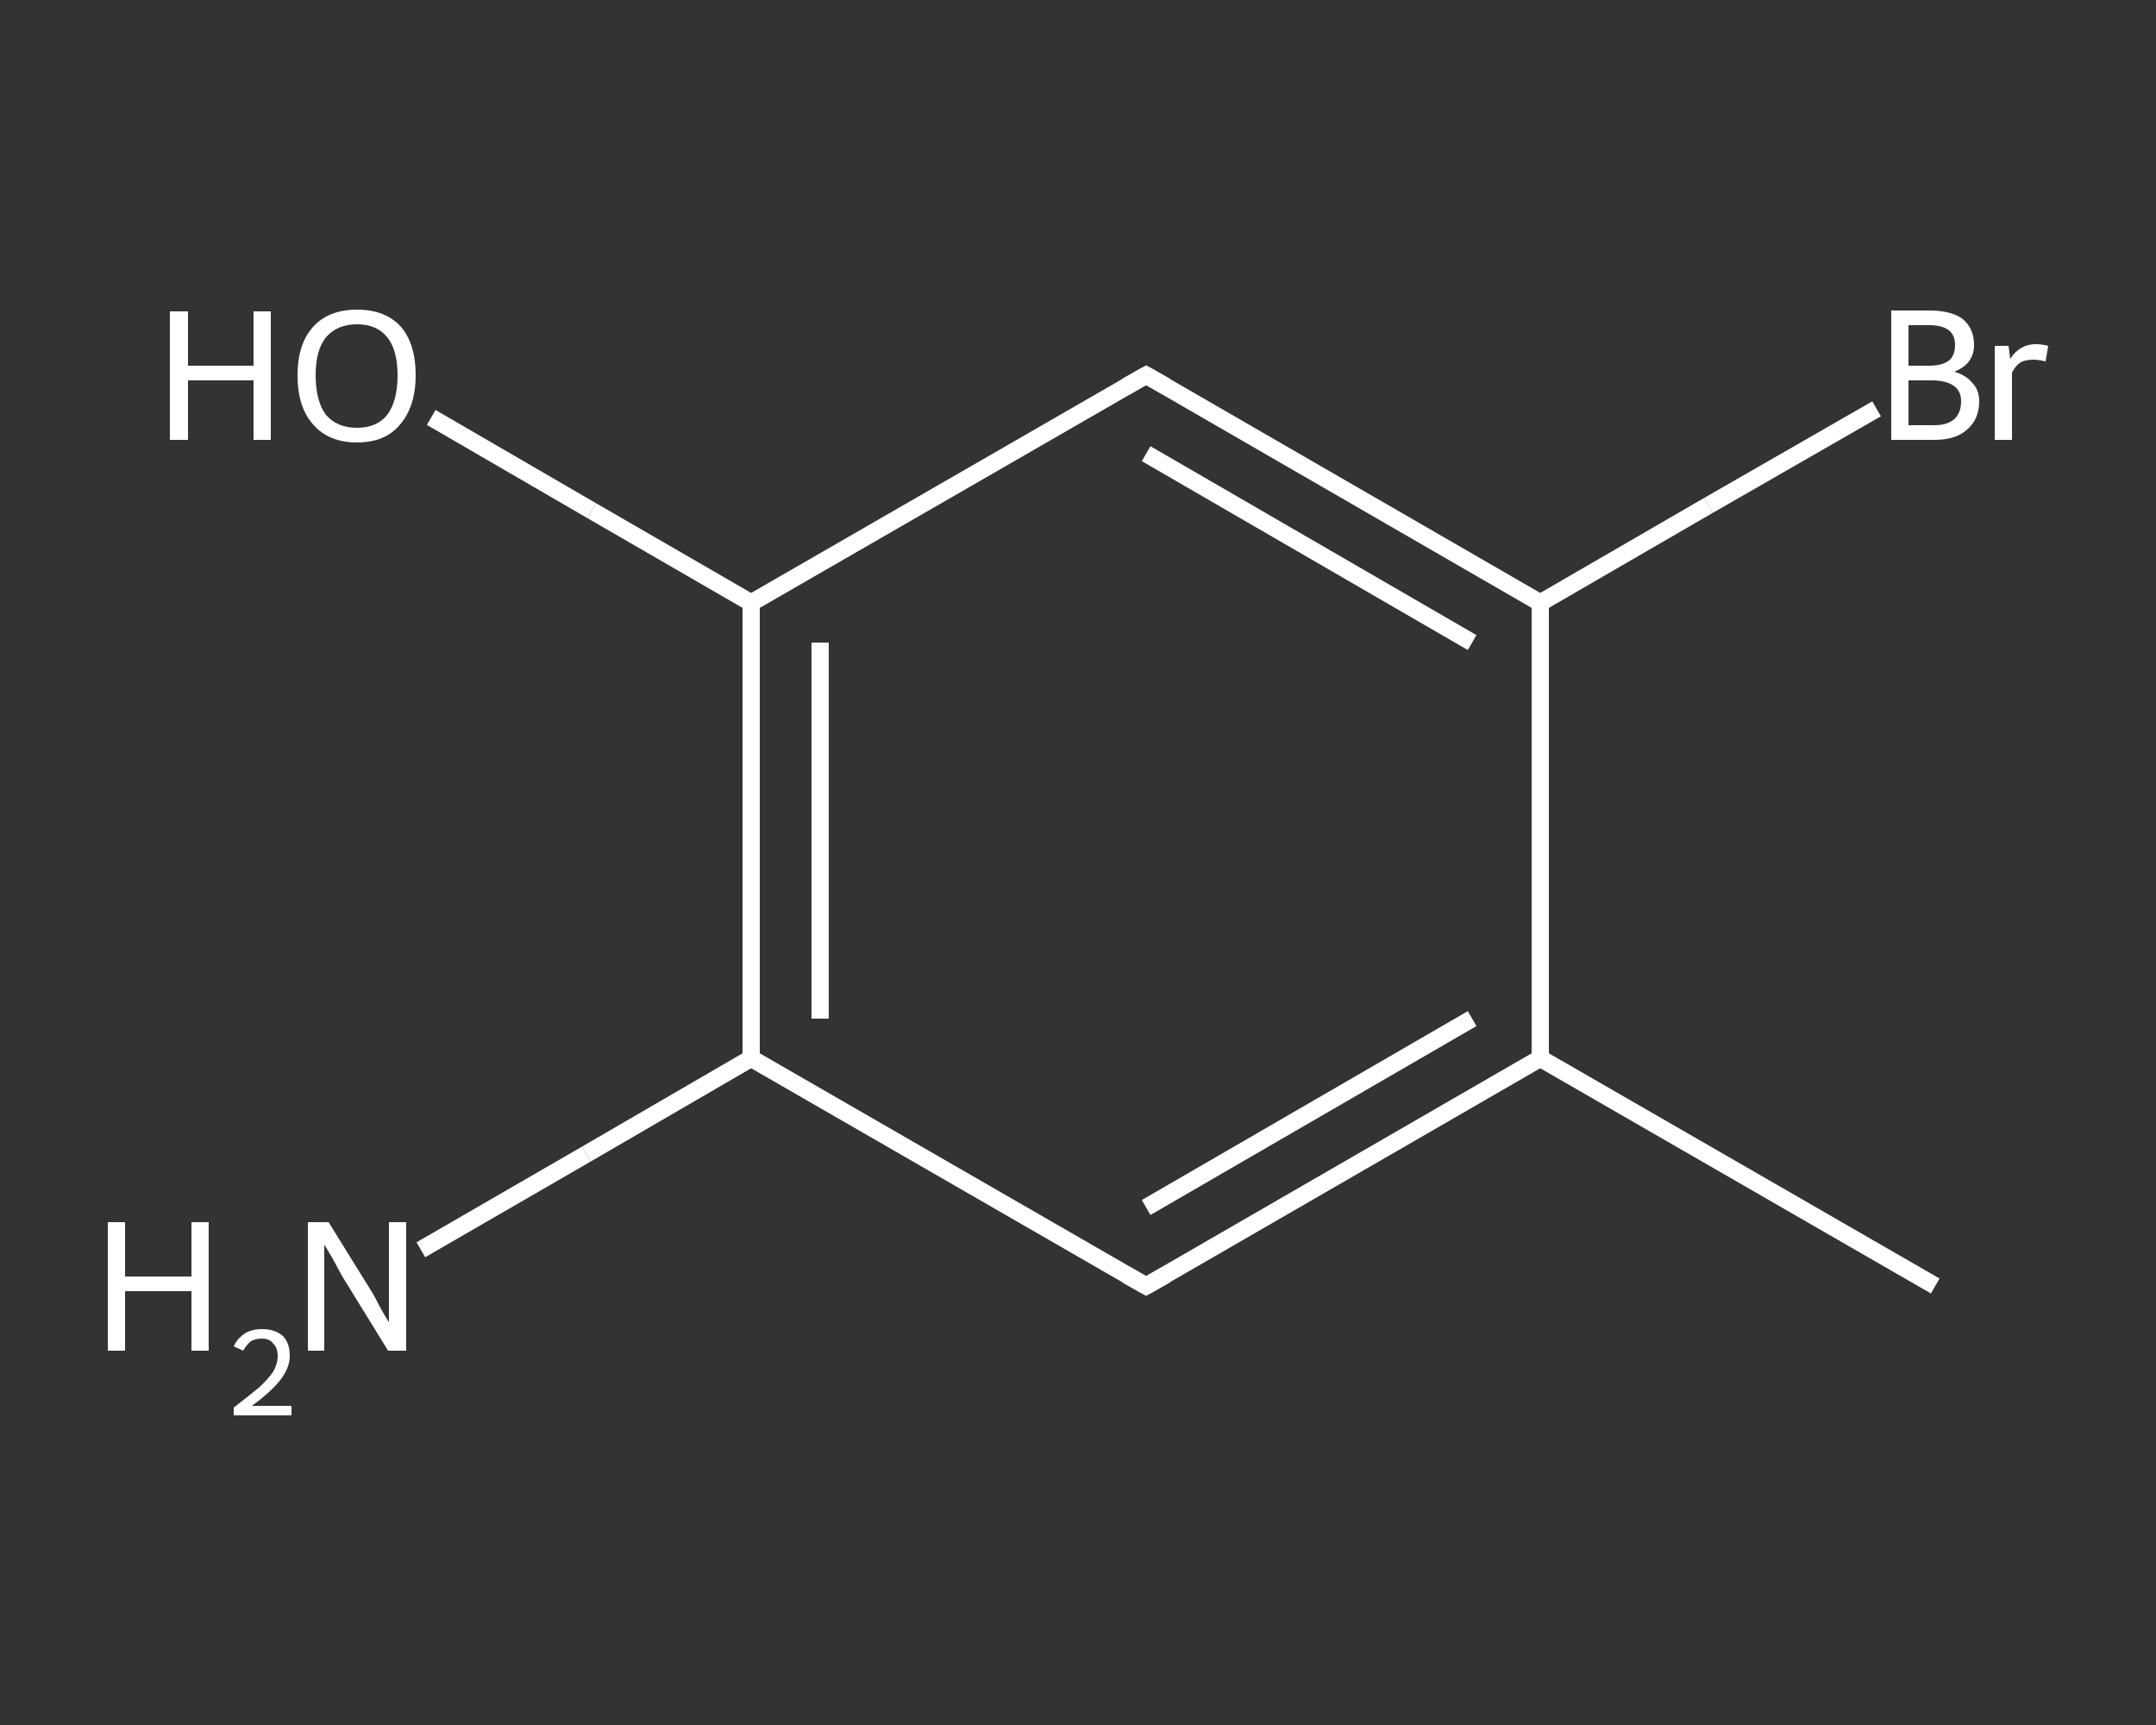 <?xml version='1.0' encoding='iso-8859-1'?>
<svg version='1.1' baseProfile='full'
              xmlns='http://www.w3.org/2000/svg'
                      xmlns:rdkit='http://www.rdkit.org/xml'
                      xmlns:xlink='http://www.w3.org/1999/xlink'
                  xml:space='preserve'
width='250px' height='200px' viewBox='0 0 250 200'>
<rect x="0" y="0" width="250" height="200" fill="#333333" stroke="none"/>
<!-- END OF HEADER -->
<rect style='opacity:1.0;fill:transparent;stroke:none' width='250.0' height='200.0' x='0.0' y='0.0'> </rect>
<path class='bond-0 atom-0 atom-1' d='M 224.4,149.1 L 178.6,122.7' style='fill:none;fill-rule:evenodd;stroke:#FFFFFF;stroke-width:2.0px;stroke-linecap:butt;stroke-linejoin:miter;stroke-opacity:1' />
<path class='bond-1 atom-1 atom-2' d='M 178.6,122.7 L 132.9,149.1' style='fill:none;fill-rule:evenodd;stroke:#FFFFFF;stroke-width:2.0px;stroke-linecap:butt;stroke-linejoin:miter;stroke-opacity:1' />
<path class='bond-1 atom-1 atom-2' d='M 170.7,118.1 L 132.9,140.0' style='fill:none;fill-rule:evenodd;stroke:#FFFFFF;stroke-width:2.0px;stroke-linecap:butt;stroke-linejoin:miter;stroke-opacity:1' />
<path class='bond-2 atom-2 atom-3' d='M 132.9,149.1 L 87.1,122.7' style='fill:none;fill-rule:evenodd;stroke:#FFFFFF;stroke-width:2.0px;stroke-linecap:butt;stroke-linejoin:miter;stroke-opacity:1' />
<path class='bond-3 atom-3 atom-4' d='M 87.1,122.7 L 68.0,133.8' style='fill:none;fill-rule:evenodd;stroke:#FFFFFF;stroke-width:2.0px;stroke-linecap:butt;stroke-linejoin:miter;stroke-opacity:1' />
<path class='bond-3 atom-3 atom-4' d='M 68.0,133.8 L 48.8,144.9' style='fill:none;fill-rule:evenodd;stroke:#FFFFFF;stroke-width:2.0px;stroke-linecap:butt;stroke-linejoin:miter;stroke-opacity:1' />
<path class='bond-4 atom-3 atom-5' d='M 87.1,122.7 L 87.1,69.9' style='fill:none;fill-rule:evenodd;stroke:#FFFFFF;stroke-width:2.0px;stroke-linecap:butt;stroke-linejoin:miter;stroke-opacity:1' />
<path class='bond-4 atom-3 atom-5' d='M 95.1,118.1 L 95.1,74.5' style='fill:none;fill-rule:evenodd;stroke:#FFFFFF;stroke-width:2.0px;stroke-linecap:butt;stroke-linejoin:miter;stroke-opacity:1' />
<path class='bond-5 atom-5 atom-6' d='M 87.1,69.9 L 68.6,59.2' style='fill:none;fill-rule:evenodd;stroke:#FFFFFF;stroke-width:2.0px;stroke-linecap:butt;stroke-linejoin:miter;stroke-opacity:1' />
<path class='bond-5 atom-5 atom-6' d='M 68.6,59.2 L 50.0,48.4' style='fill:none;fill-rule:evenodd;stroke:#FFFFFF;stroke-width:2.0px;stroke-linecap:butt;stroke-linejoin:miter;stroke-opacity:1' />
<path class='bond-6 atom-5 atom-7' d='M 87.1,69.9 L 132.9,43.5' style='fill:none;fill-rule:evenodd;stroke:#FFFFFF;stroke-width:2.0px;stroke-linecap:butt;stroke-linejoin:miter;stroke-opacity:1' />
<path class='bond-7 atom-7 atom-8' d='M 132.9,43.5 L 178.6,69.9' style='fill:none;fill-rule:evenodd;stroke:#FFFFFF;stroke-width:2.0px;stroke-linecap:butt;stroke-linejoin:miter;stroke-opacity:1' />
<path class='bond-7 atom-7 atom-8' d='M 132.9,52.6 L 170.7,74.5' style='fill:none;fill-rule:evenodd;stroke:#FFFFFF;stroke-width:2.0px;stroke-linecap:butt;stroke-linejoin:miter;stroke-opacity:1' />
<path class='bond-8 atom-8 atom-9' d='M 178.6,69.9 L 198.1,58.6' style='fill:none;fill-rule:evenodd;stroke:#FFFFFF;stroke-width:2.0px;stroke-linecap:butt;stroke-linejoin:miter;stroke-opacity:1' />
<path class='bond-8 atom-8 atom-9' d='M 198.1,58.6 L 217.6,47.4' style='fill:none;fill-rule:evenodd;stroke:#FFFFFF;stroke-width:2.0px;stroke-linecap:butt;stroke-linejoin:miter;stroke-opacity:1' />
<path class='bond-9 atom-8 atom-1' d='M 178.6,69.9 L 178.6,122.7' style='fill:none;fill-rule:evenodd;stroke:#FFFFFF;stroke-width:2.0px;stroke-linecap:butt;stroke-linejoin:miter;stroke-opacity:1' />
<path d='M 135.2,147.8 L 132.9,149.1 L 130.6,147.8' style='fill:none;stroke:#FFFFFF;stroke-width:2.0px;stroke-linecap:butt;stroke-linejoin:miter;stroke-opacity:1;' />
<path d='M 130.6,44.8 L 132.9,43.5 L 135.2,44.8' style='fill:none;stroke:#FFFFFF;stroke-width:2.0px;stroke-linecap:butt;stroke-linejoin:miter;stroke-opacity:1;' />
<path class='atom-4' d='M 12.5 141.7
L 14.5 141.7
L 14.5 148.0
L 22.2 148.0
L 22.2 141.7
L 24.2 141.7
L 24.2 156.6
L 22.2 156.6
L 22.2 149.7
L 14.5 149.7
L 14.5 156.6
L 12.5 156.6
L 12.5 141.7
' fill='#FFFFFF'/>
<path class='atom-4' d='M 27.1 156.1
Q 27.5 155.2, 28.4 154.6
Q 29.2 154.1, 30.4 154.1
Q 31.9 154.1, 32.8 154.9
Q 33.6 155.7, 33.6 157.2
Q 33.6 158.6, 32.5 160.0
Q 31.4 161.4, 29.2 163.0
L 33.8 163.0
L 33.8 164.1
L 27.1 164.1
L 27.1 163.2
Q 28.9 161.8, 30.0 160.9
Q 31.1 159.9, 31.7 159.0
Q 32.2 158.1, 32.2 157.2
Q 32.2 156.3, 31.7 155.8
Q 31.3 155.2, 30.4 155.2
Q 29.6 155.2, 29.1 155.5
Q 28.6 155.9, 28.2 156.6
L 27.1 156.1
' fill='#FFFFFF'/>
<path class='atom-4' d='M 38.1 141.7
L 43.0 149.6
Q 43.5 150.4, 44.2 151.8
Q 45.0 153.2, 45.1 153.3
L 45.1 141.7
L 47.1 141.7
L 47.1 156.6
L 45.0 156.6
L 39.7 148.0
Q 39.1 146.9, 38.5 145.8
Q 37.8 144.6, 37.6 144.3
L 37.6 156.6
L 35.7 156.6
L 35.7 141.7
L 38.1 141.7
' fill='#FFFFFF'/>
<path class='atom-6' d='M 19.7 36.1
L 21.8 36.1
L 21.8 42.4
L 29.4 42.4
L 29.4 36.1
L 31.4 36.1
L 31.4 51.0
L 29.4 51.0
L 29.4 44.1
L 21.8 44.1
L 21.8 51.0
L 19.7 51.0
L 19.7 36.1
' fill='#FFFFFF'/>
<path class='atom-6' d='M 34.5 43.5
Q 34.5 39.9, 36.3 37.9
Q 38.1 35.9, 41.4 35.9
Q 44.7 35.9, 46.5 37.9
Q 48.2 39.9, 48.2 43.5
Q 48.2 47.1, 46.4 49.2
Q 44.7 51.3, 41.4 51.3
Q 38.1 51.3, 36.3 49.2
Q 34.5 47.2, 34.5 43.5
M 41.4 49.6
Q 43.7 49.6, 44.9 48.1
Q 46.1 46.5, 46.1 43.5
Q 46.1 40.6, 44.9 39.1
Q 43.7 37.6, 41.4 37.6
Q 39.1 37.6, 37.8 39.1
Q 36.6 40.6, 36.6 43.5
Q 36.6 46.5, 37.8 48.1
Q 39.1 49.6, 41.4 49.6
' fill='#FFFFFF'/>
<path class='atom-9' d='M 226.6 43.1
Q 228.0 43.5, 228.7 44.4
Q 229.5 45.2, 229.5 46.5
Q 229.5 48.6, 228.1 49.8
Q 226.8 51.0, 224.3 51.0
L 219.3 51.0
L 219.3 36.0
L 223.7 36.0
Q 226.3 36.0, 227.6 37.0
Q 228.9 38.1, 228.9 40.0
Q 228.9 42.2, 226.6 43.1
M 221.3 37.7
L 221.3 42.4
L 223.7 42.4
Q 225.2 42.4, 226.0 41.8
Q 226.7 41.2, 226.7 40.0
Q 226.7 37.7, 223.7 37.7
L 221.3 37.7
M 224.3 49.3
Q 225.8 49.3, 226.6 48.6
Q 227.4 47.9, 227.4 46.5
Q 227.4 45.3, 226.5 44.7
Q 225.6 44.1, 224.0 44.1
L 221.3 44.1
L 221.3 49.3
L 224.3 49.3
' fill='#FFFFFF'/>
<path class='atom-9' d='M 232.9 40.1
L 233.1 41.6
Q 234.2 39.9, 236.1 39.9
Q 236.7 39.9, 237.5 40.1
L 237.2 41.9
Q 236.3 41.7, 235.8 41.7
Q 234.9 41.7, 234.3 42.0
Q 233.7 42.4, 233.3 43.2
L 233.3 51.0
L 231.3 51.0
L 231.3 40.1
L 232.9 40.1
' fill='#FFFFFF'/>
</svg>
